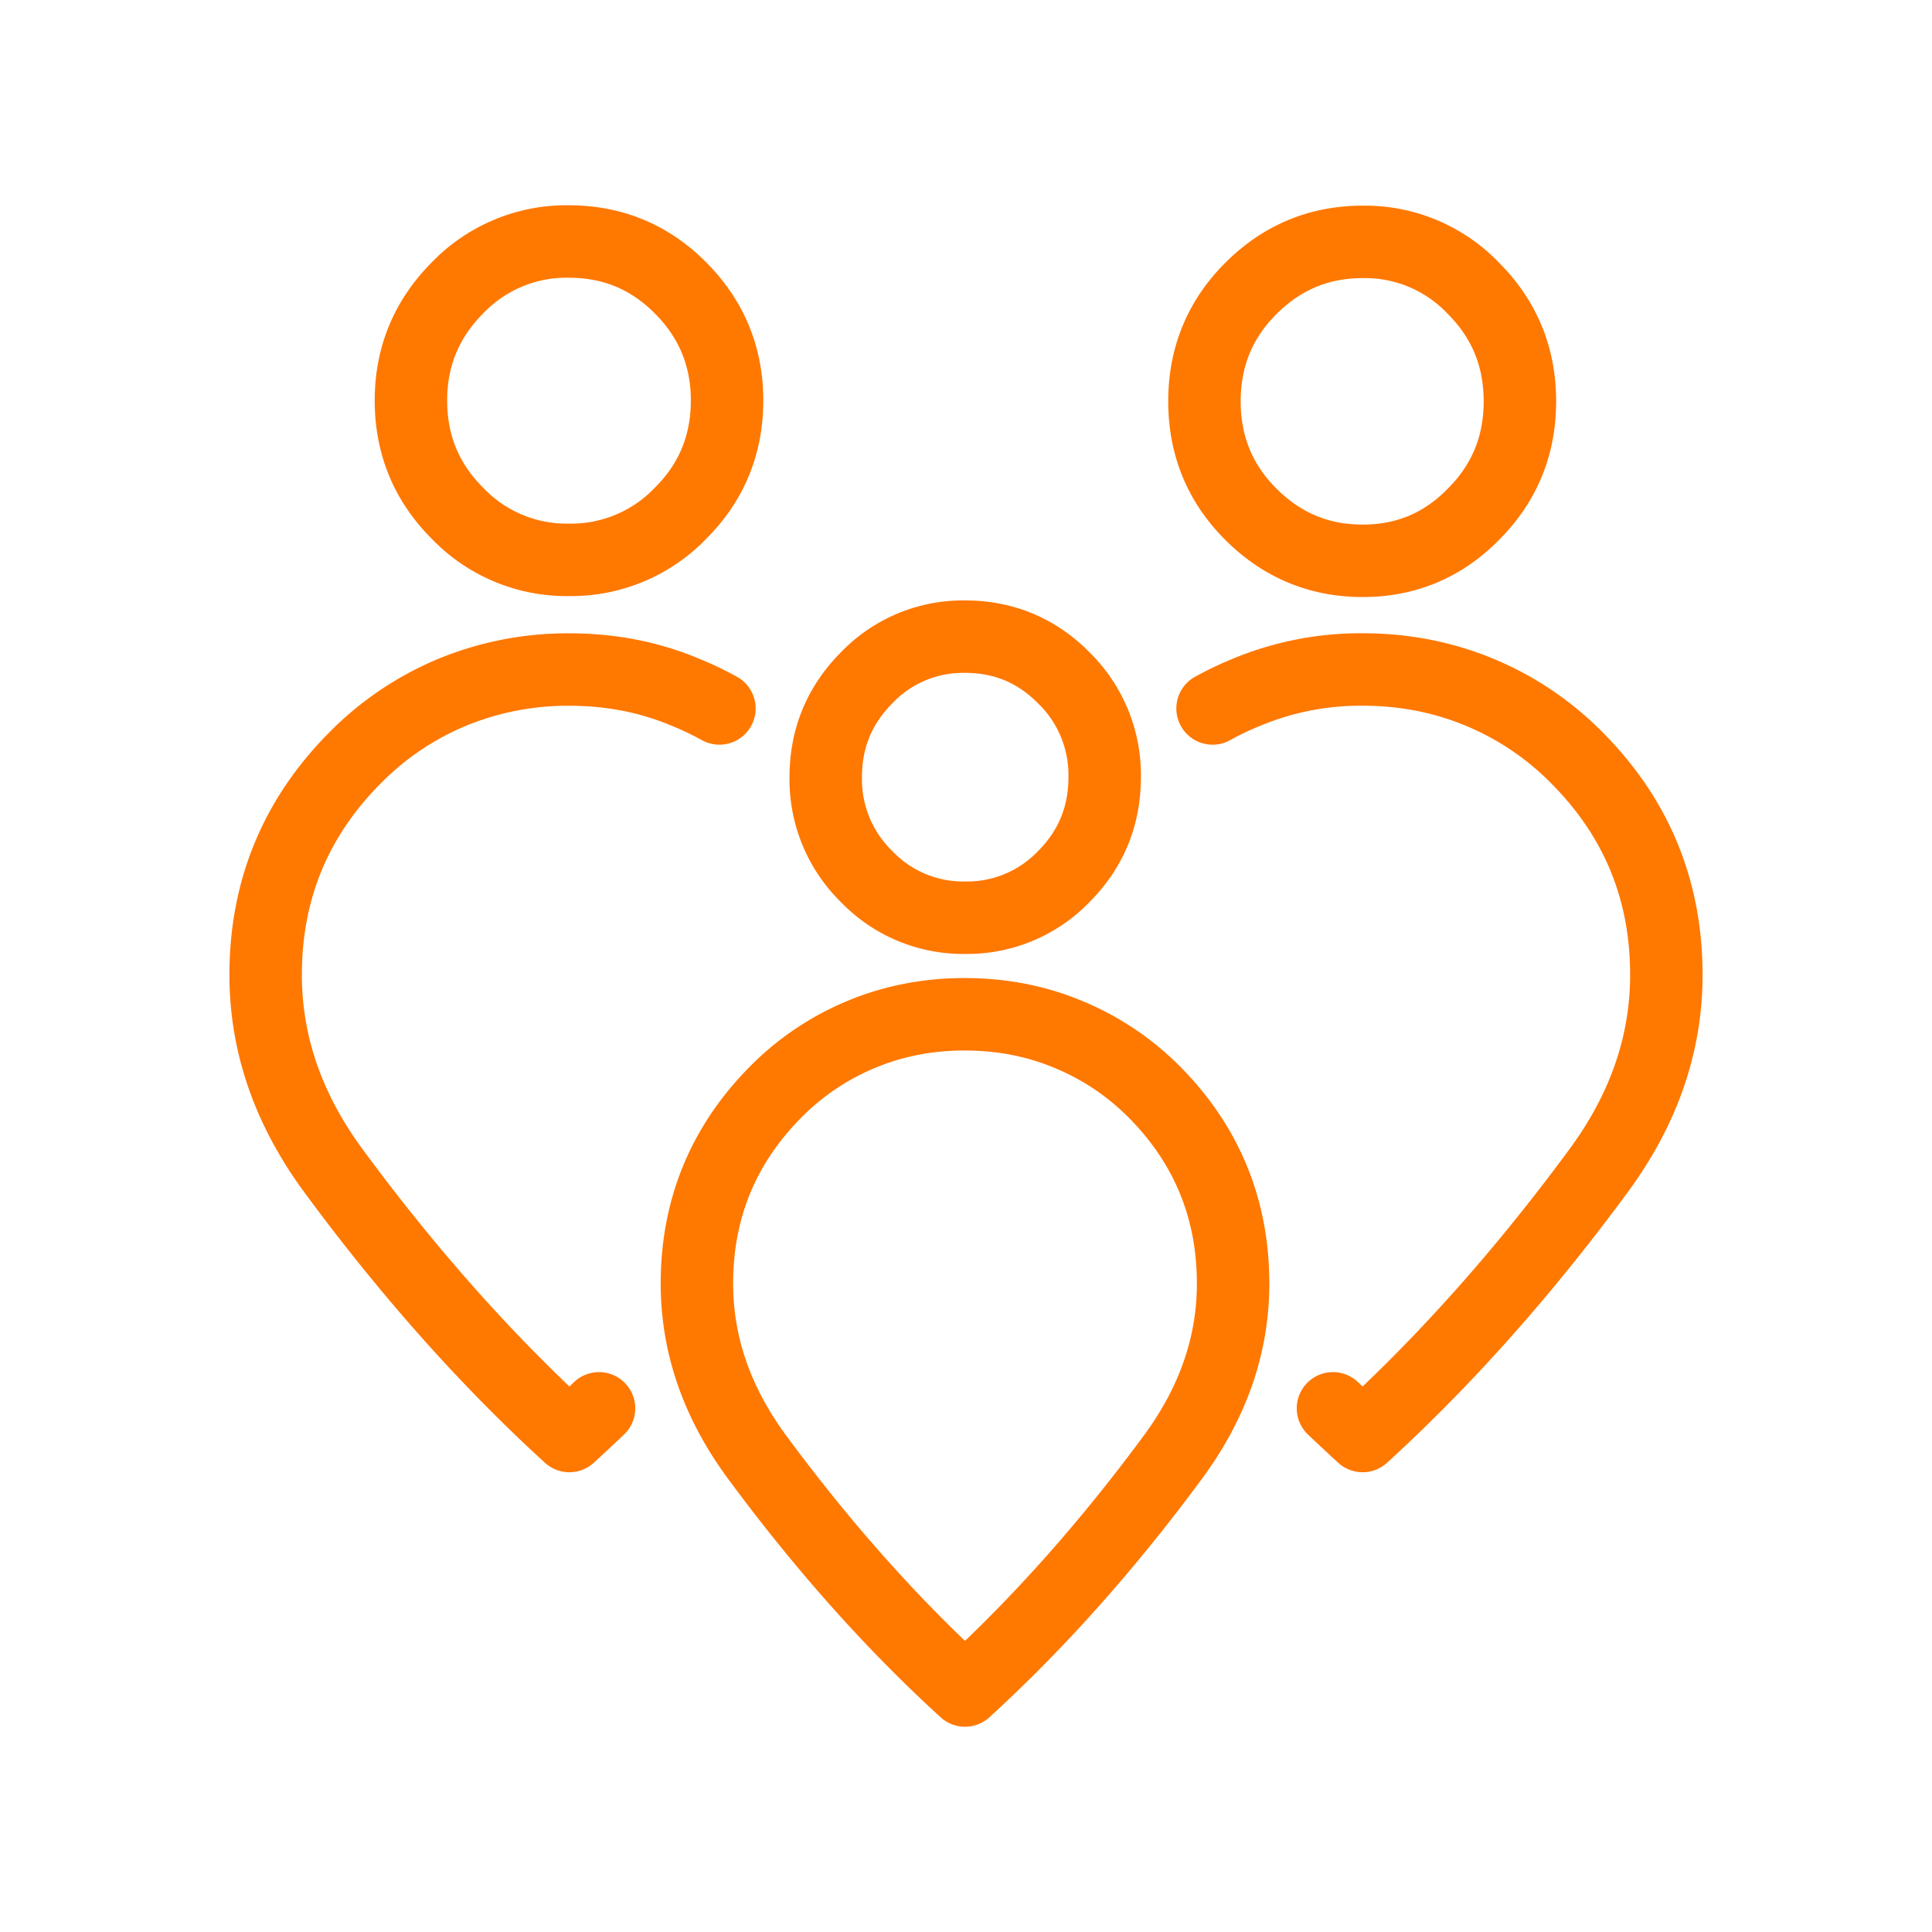 <svg xmlns="http://www.w3.org/2000/svg" width="40" height="40"><path fill="none" stroke="#FF7800" stroke-linecap="round" stroke-linejoin="round" stroke-width="1.5" d="M19.98 21c.752 0 1.46.136 2.121.409.68.279 1.282.68 1.806 1.207 1.082 1.096 1.623 2.417 1.623 3.96 0 1.268-.415 2.466-1.247 3.594-1.359 1.841-2.793 3.451-4.304 4.83-1.51-1.379-2.945-2.989-4.303-4.83-.832-1.128-1.247-2.326-1.247-3.594 0-1.543.54-2.864 1.623-3.96a5.389 5.389 0 011.797-1.207c.66-.273 1.37-.41 2.13-.41zm-7.578 8.158c-.203.194-.408.384-.614.573-1.711-1.563-3.336-3.39-4.874-5.478-.943-1.275-1.414-2.632-1.414-4.07 0-1.75.614-3.245 1.842-4.483a6.129 6.129 0 012.028-1.37 6.275 6.275 0 012.418-.468c.856 0 1.656.156 2.4.469.245.099.48.212.707.337h0m10.21 0c.226-.125.462-.238.707-.337a6.126 6.126 0 012.4-.47c.856 0 1.662.157 2.418.47a6.12 6.12 0 012.028 1.369c1.228 1.238 1.842 2.732 1.842 4.483 0 1.438-.471 2.795-1.414 4.07-1.538 2.089-3.163 3.915-4.874 5.478-.206-.189-.411-.38-.614-.573m-7.619-15.977c.8 0 1.483.284 2.046.853a2.81 2.81 0 01.846 2.054c0 .808-.282 1.494-.846 2.06a2.774 2.774 0 01-2.046.852 2.764 2.764 0 01-2.037-.852 2.809 2.809 0 01-.846-2.06c0-.8.282-1.486.846-2.054a2.76 2.76 0 012.037-.853zm8.233-8.173a3.1 3.1 0 012.307.975c.632.638.949 1.413.949 2.326s-.317 1.688-.95 2.326c-.632.65-1.4.976-2.306.976-.906 0-1.681-.326-2.326-.976-.633-.638-.949-1.413-.949-2.326s.316-1.688.95-2.326c.644-.65 1.42-.975 2.325-.975zM11.776 5c.908 0 1.68.321 2.317.964.64.645.96 1.42.96 2.327 0 .915-.32 1.693-.96 2.332a3.137 3.137 0 01-2.317.968 3.125 3.125 0 01-2.308-.968c-.64-.64-.96-1.417-.96-2.332 0-.906.32-1.682.96-2.327A3.125 3.125 0 0111.776 5z"/></svg>